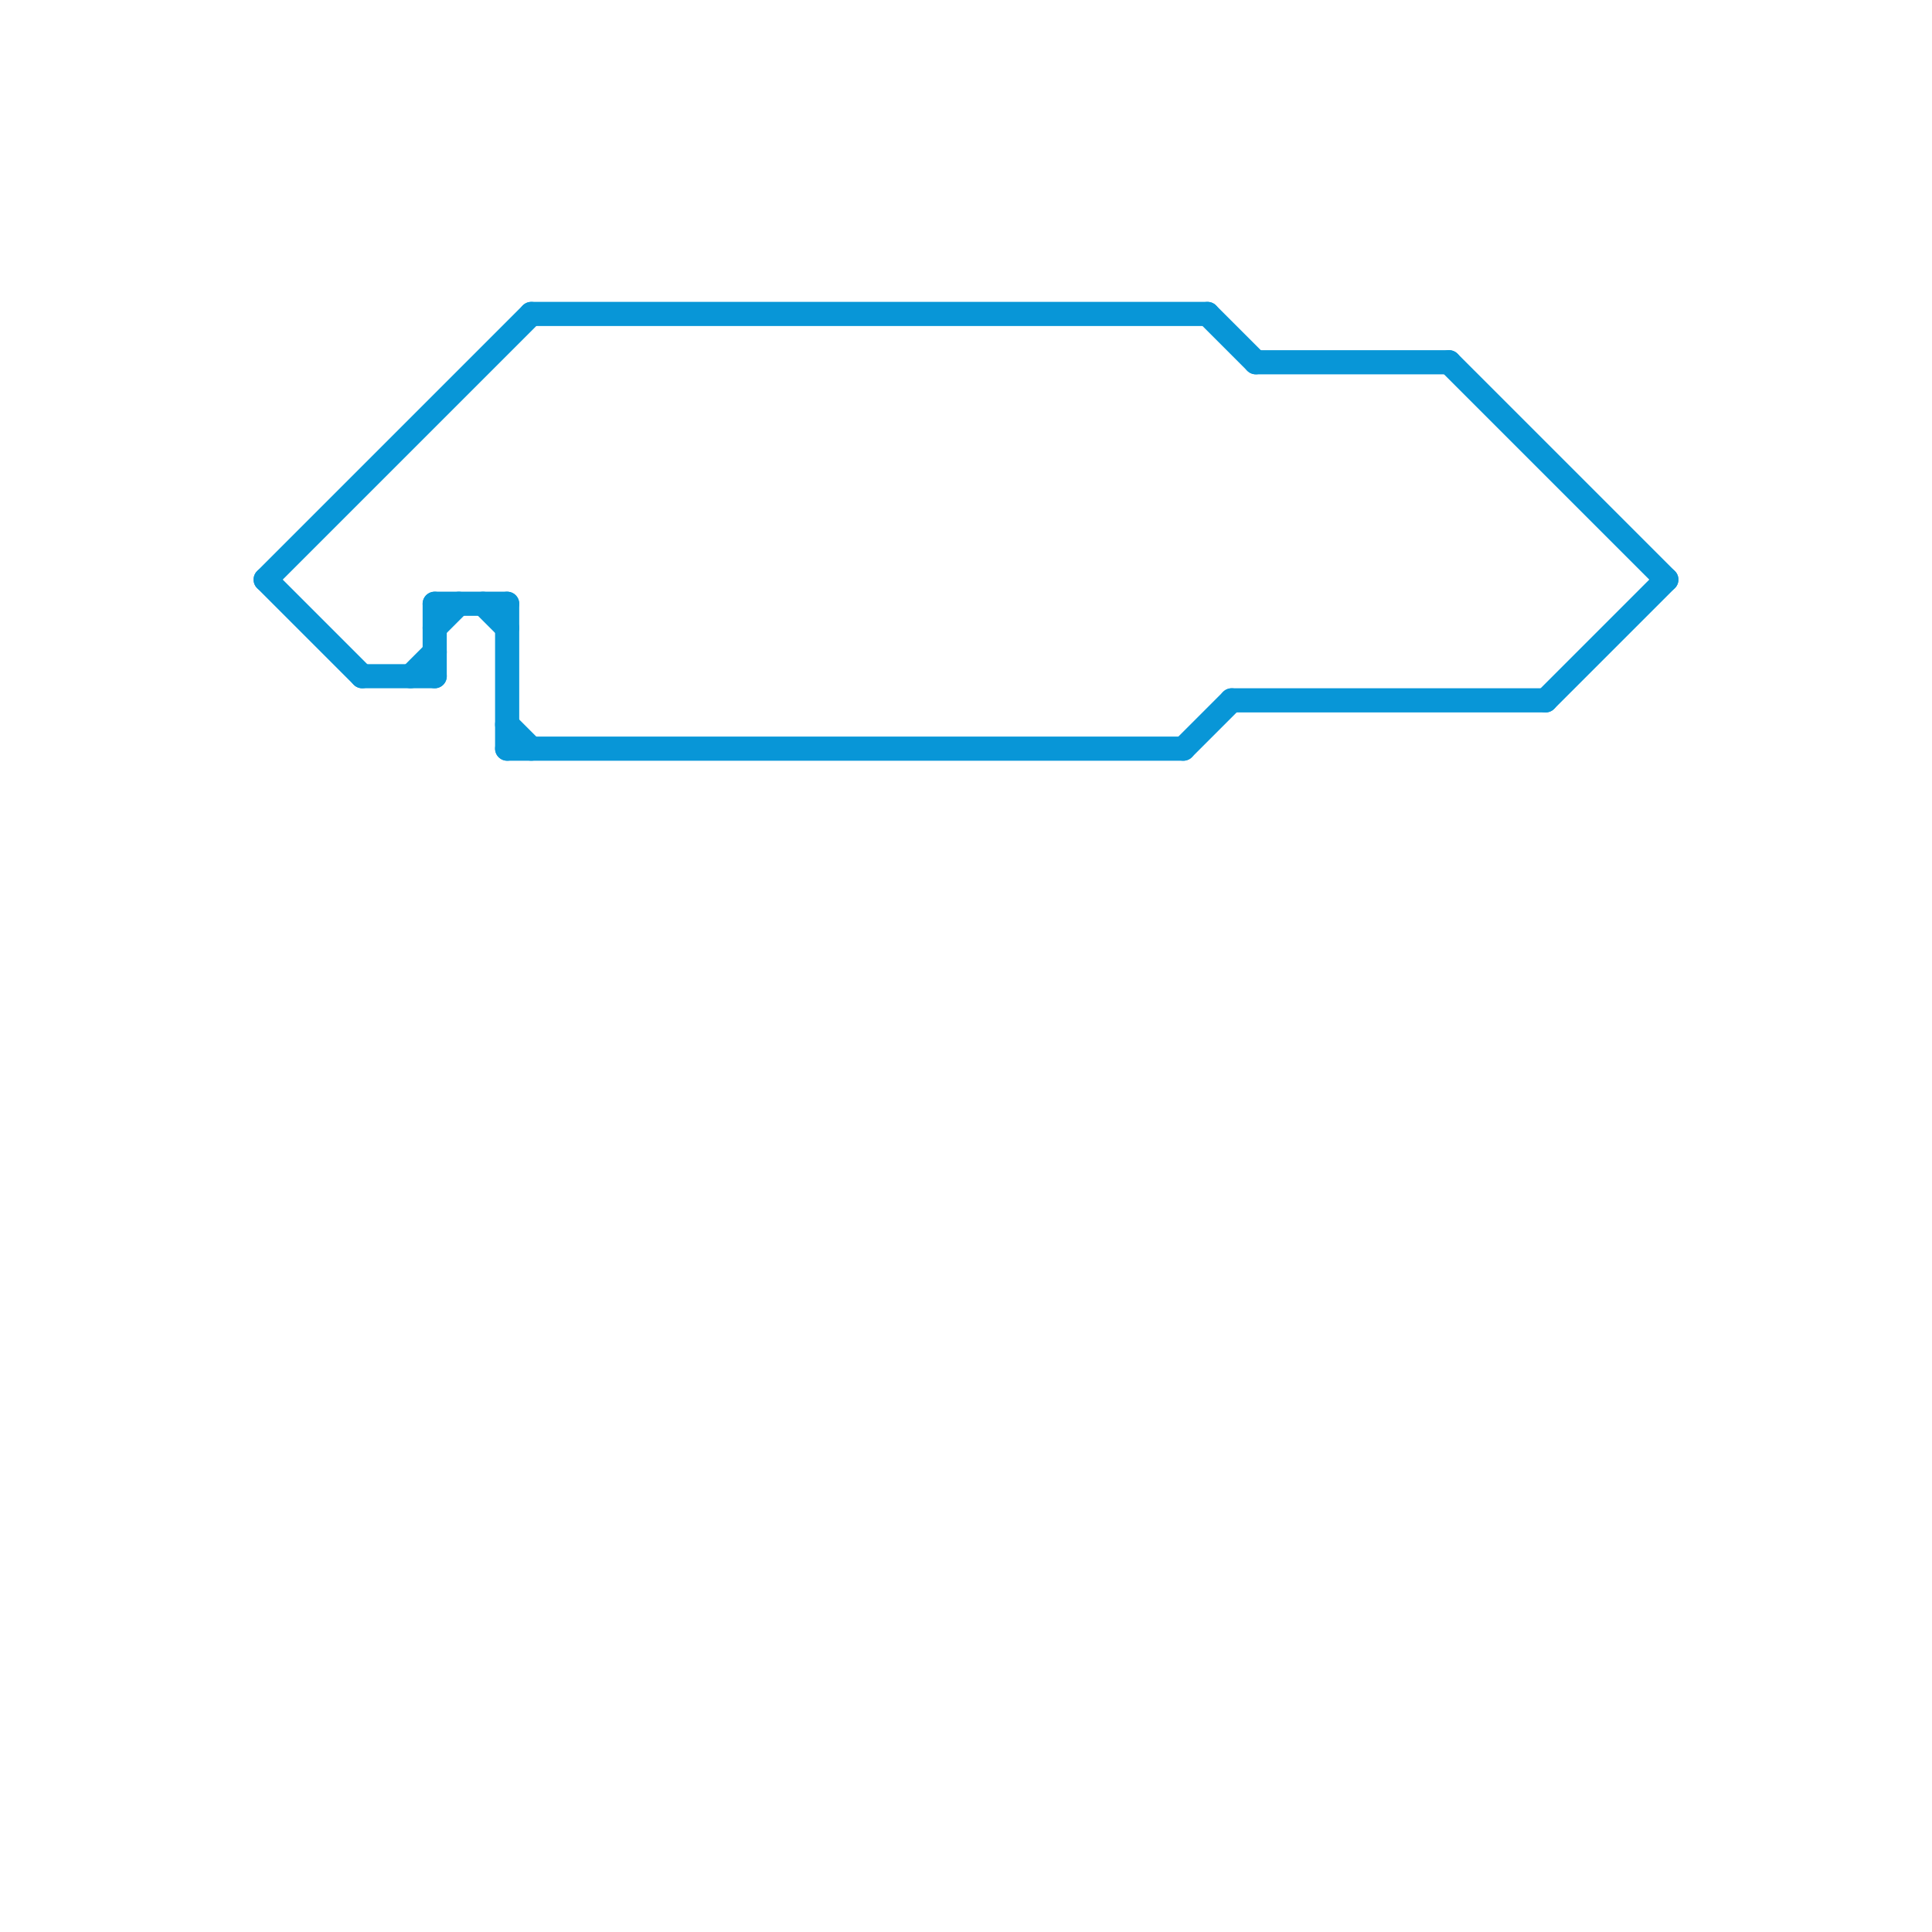 
<svg version="1.1" xmlns="http://www.w3.org/2000/svg" viewBox="0 0 80 80">
<style>text { font: 1px Helvetica; font-weight: 600; white-space: pre; dominant-baseline: central; } line { stroke-width: 1; fill: none; stroke-linecap: round; stroke-linejoin: round; } .c0 { stroke: #0896d7 }</style><defs><g id="wm-xf"><circle r="1.2" fill="#000"/><circle r="0.9" fill="#fff"/><circle r="0.6" fill="#000"/><circle r="0.3" fill="#fff"/></g><g id="wm"><circle r="0.6" fill="#000"/><circle r="0.3" fill="#fff"/></g></defs><line class="c0" x1="11" y1="24" x2="22" y2="13"/><line class="c0" x1="22" y1="13" x2="50" y2="13"/><line class="c0" x1="18" y1="26" x2="19" y2="25"/><line class="c0" x1="18" y1="25" x2="18" y2="28"/><line class="c0" x1="64" y1="29" x2="69" y2="24"/><line class="c0" x1="50" y1="13" x2="52" y2="15"/><line class="c0" x1="52" y1="15" x2="60" y2="15"/><line class="c0" x1="21" y1="31" x2="49" y2="31"/><line class="c0" x1="11" y1="24" x2="15" y2="28"/><line class="c0" x1="51" y1="29" x2="64" y2="29"/><line class="c0" x1="20" y1="25" x2="21" y2="26"/><line class="c0" x1="21" y1="25" x2="21" y2="31"/><line class="c0" x1="21" y1="30" x2="22" y2="31"/><line class="c0" x1="18" y1="25" x2="21" y2="25"/><line class="c0" x1="15" y1="28" x2="18" y2="28"/><line class="c0" x1="17" y1="28" x2="18" y2="27"/><line class="c0" x1="49" y1="31" x2="51" y2="29"/><line class="c0" x1="60" y1="15" x2="69" y2="24"/>
</svg>
